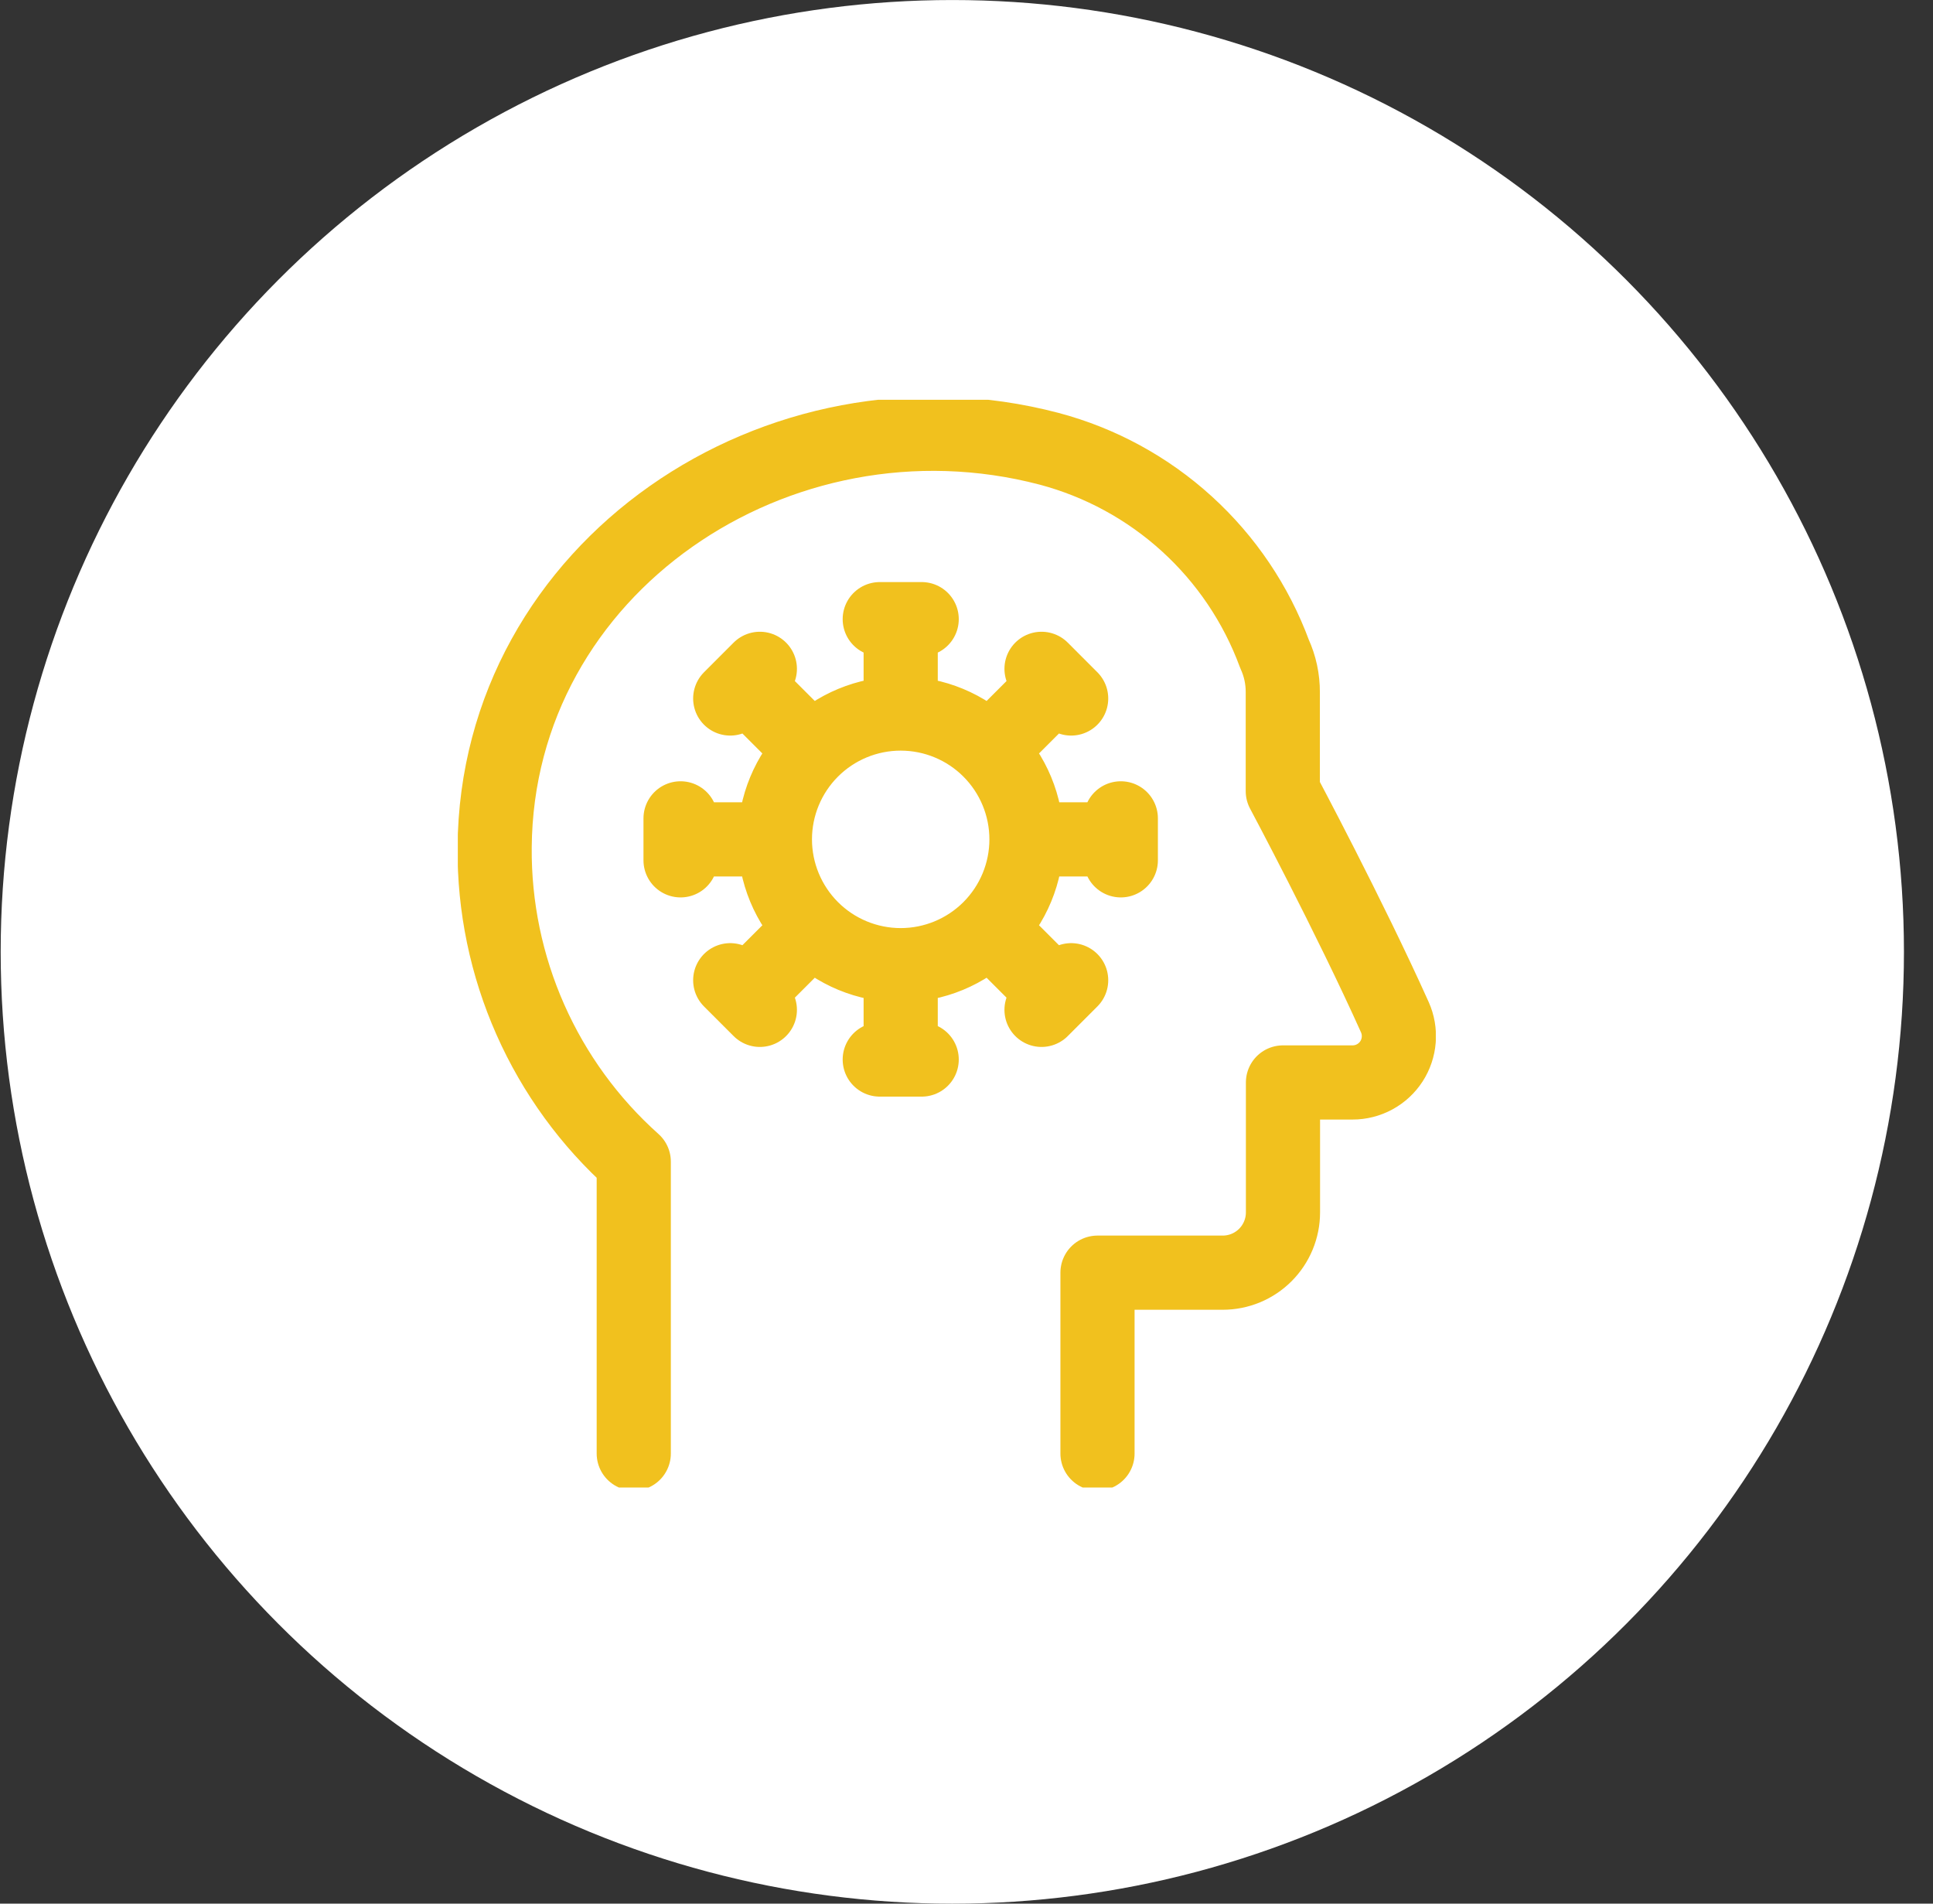 <svg width="65" height="64" viewBox="0 0 65 64" fill="none" xmlns="http://www.w3.org/2000/svg">
<rect x="0" y="0" width="65" height="64" fill="#333333" stroke="none"/>
<circle cx="32.023" cy="32.001" r="32" fill="white"/>
<g clip-path="url(#clip0_1424_561)">
<path d="M36.905 48.867V42.787H41.115C41.653 42.787 42.168 42.574 42.548 42.194C42.928 41.814 43.142 41.298 43.142 40.761V36.392H45.482C45.742 36.392 45.998 36.327 46.226 36.203C46.455 36.079 46.648 35.9 46.79 35.682C46.931 35.464 47.015 35.214 47.035 34.954C47.055 34.695 47.01 34.435 46.904 34.198C45.372 30.789 43.136 26.599 43.136 26.599V23.279C43.139 22.833 43.044 22.391 42.858 21.985C42.24 20.312 41.229 18.811 39.909 17.611C38.59 16.41 37.001 15.545 35.276 15.087C26.167 12.698 16.702 19.078 16.633 28.488C16.617 30.481 17.026 32.454 17.833 34.276C18.64 36.098 19.825 37.727 21.311 39.054V48.867" stroke="#F1C11E" stroke-width="2.494" stroke-linecap="round" stroke-linejoin="round"/>
<path d="M30.287 32.449C31.409 32.449 32.485 32.003 33.278 31.21M30.287 32.449C29.165 32.449 28.089 32.003 27.296 31.21M30.287 32.449V35.621M33.278 31.21C34.071 30.416 34.517 29.34 34.517 28.219M33.278 31.21L35.521 33.453M34.517 28.219C34.517 27.097 34.071 26.021 33.278 25.228M34.517 28.219H37.689M33.278 25.228C32.485 24.434 31.409 23.989 30.287 23.989M33.278 25.228L35.521 22.985M30.287 23.989C29.165 23.989 28.089 24.434 27.296 25.228M30.287 23.989V20.816M27.296 25.228C26.503 26.021 26.057 27.097 26.057 28.219M27.296 25.228L25.053 22.985M26.057 28.219C26.057 29.34 26.503 30.416 27.296 31.21M26.057 28.219H22.885M27.296 31.21L25.053 33.453M29.583 20.816H30.993M35.023 22.486L36.019 23.483M37.689 27.513V28.924M36.019 32.955L35.023 33.951M30.993 35.621H29.583M25.551 33.951L24.555 32.955M22.885 28.924V27.513M24.555 23.483L25.551 22.486" stroke="#F1C11E" stroke-width="2.494" stroke-linecap="round" stroke-linejoin="round"/>
</g>
<defs>
<clipPath id="clip0_1424_561">
<rect width="32.886" height="36.57" fill="white" transform="translate(15.395 13.44)"/>
</clipPath>
</defs>
</svg>
